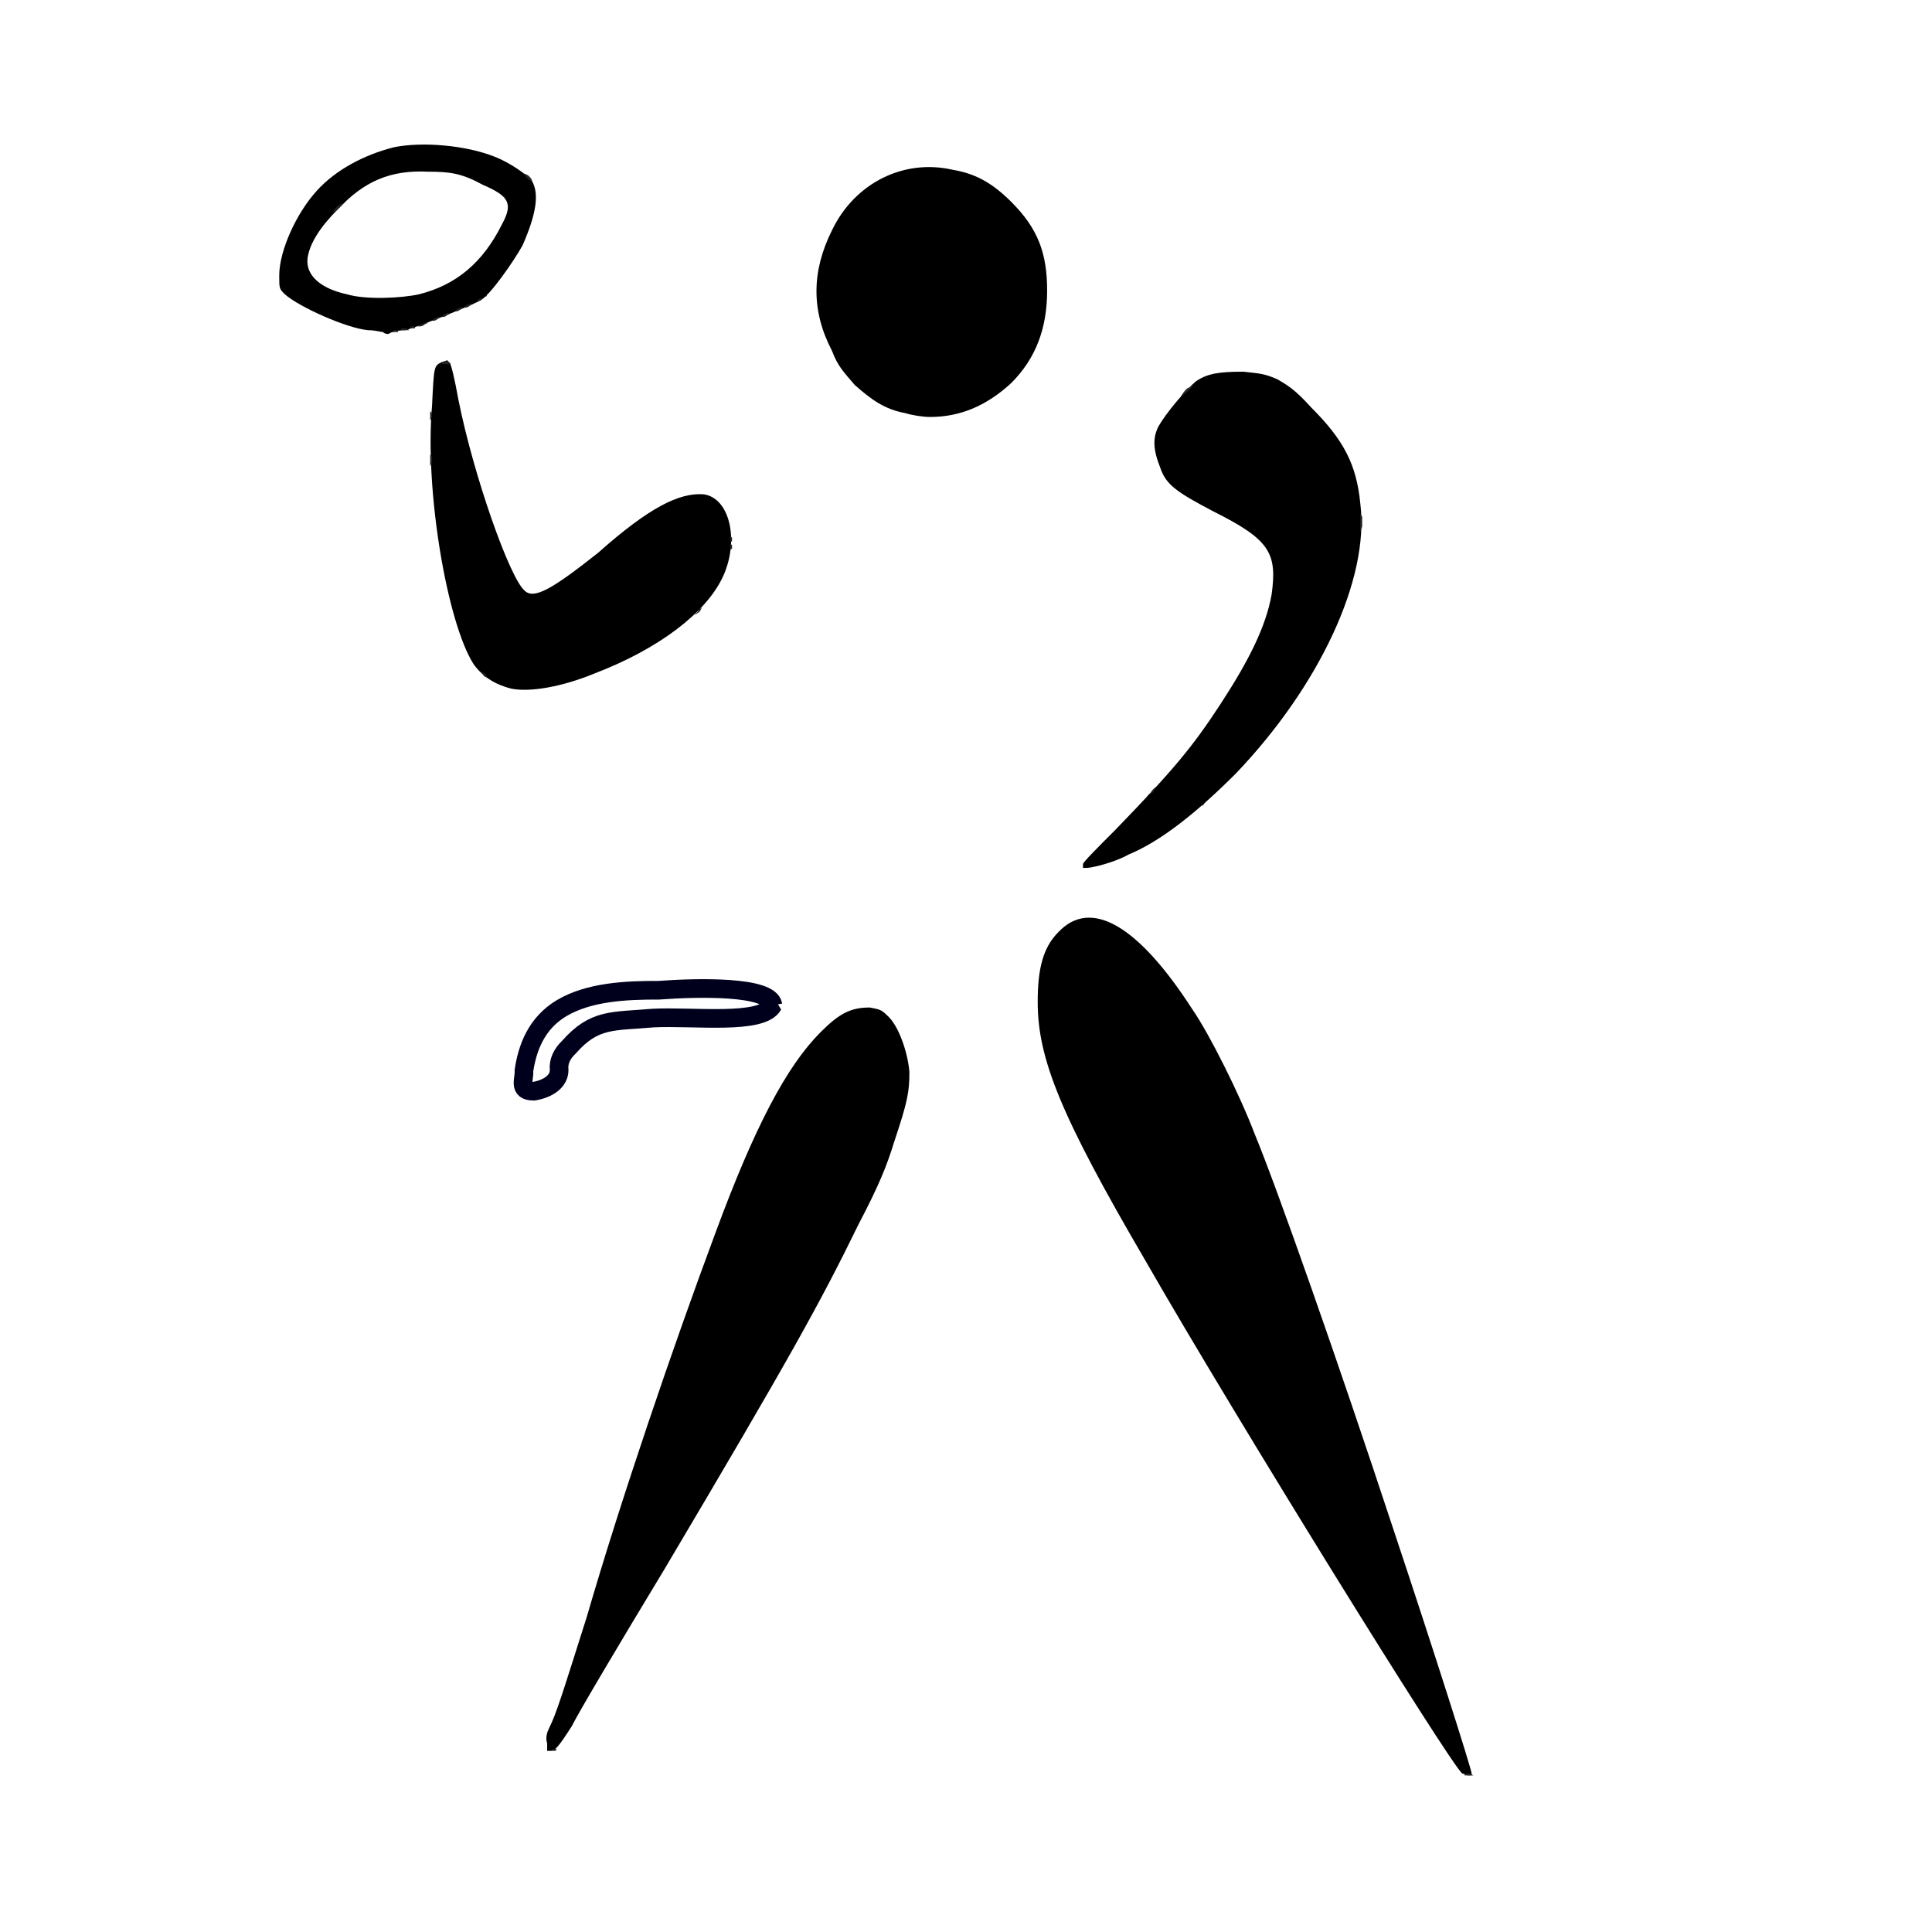 <?xml version="1.0" encoding="UTF-8" standalone="no"?>
<svg
   xmlns:dc="http://purl.org/dc/elements/1.1/"
   xmlns:cc="http://creativecommons.org/ns#"
   xmlns:rdf="http://www.w3.org/1999/02/22-rdf-syntax-ns#"
   xmlns:svg="http://www.w3.org/2000/svg"
   xmlns="http://www.w3.org/2000/svg"
   xmlns:sodipodi="http://sodipodi.sourceforge.net/DTD/sodipodi-0.dtd"
   xmlns:inkscape="http://www.inkscape.org/namespaces/inkscape"
   version="1.0"
   width="1024pt"
   height="1024pt"
   viewBox="0 0 1024 1024"
   preserveAspectRatio="xMidYMid meet"
   id="svg18"
   sodipodi:docname="Flag_Football_pictogram.svg"
   inkscape:version="0.92.4 (5da689c313, 2019-01-14)">
  <defs
     id="defs22" />
  <sodipodi:namedview
     pagecolor="#ffffff"
     bordercolor="#666666"
     borderopacity="1"
     objecttolerance="10"
     gridtolerance="10"
     guidetolerance="10"
     inkscape:pageopacity="0"
     inkscape:pageshadow="2"
     inkscape:window-width="1201"
     inkscape:window-height="749"
     id="namedview20"
     showgrid="false"
     inkscape:zoom="0.34570312"
     inkscape:cx="573.9096"
     inkscape:cy="992.76433"
     inkscape:window-x="0"
     inkscape:window-y="0"
     inkscape:window-maximized="0"
     inkscape:current-layer="svg18" />
  <path
     fill="#000000"
     stroke="none"
     d=" M775 940  C768 934 654 750 607 668  C562 591 550 561 550 531  C550 513 553 502 561 494  C578 476 603 490 632 535  C641 548 657 580 665 601  C677 630 709 721 739 812  C760 875 780 938 780 940  L780 941  L778 941  C777 941 776 940 775 940  Z  M290 924  C289 921 290 918 291 916  C295 908 298 898 311 857  C329 795 357 713 379 654  C400 597 417 565 435 547  C445 537 451 534 461 534  C466 535 467 535 470 538  C476 543 481 557 482 568  C482 579 481 584 474 605  C470 618 466 628 455 649  C435 690 419 719 352 832  C329 870 307 907 303 915  C296 926 294 928 292 928  L290 928  L290 924  Z  M574 458  C574 457 582 449 591 440  C622 408 632 396 647 373  C662 350 671 332 674 315  C677 293 673 286 643 271  C624 261 618 257 615 248  C611 238 611 232 614 226  C618 219 628 207 634 202  C640 198 646 197 659 197  C668 198 670 198 677 201  C682 204 686 206 695 216  C712 233 719 246 721 267  C726 307 699 364 655 410  C634 431 615 446 598 453  C591 457 579 460 576 460  L574 460  L574 458  Z  M271 365  C263 363 256 359 251 352  C237 330 225 260 229 215  C230 194 230 194 234 192  L237 191  L238 192  C239 192 241 201 243 212  C251 252 270 306 278 313  C283 318 293 312 317 293  C344 269 360 261 373 262  C387 264 392 287 383 306  C374 325 349 344 315 357  C298 364 281 367 271 365  Z  M480 219  C469 217 462 212 453 204  C447 197 444 194 441 186  C430 165 430 144 441 122  C453 97 479 84 505 90  C517 92 526 97 536 107  C550 121 555 134 555 154  C555 174 549 190 536 203  C523 215 509 221 493 221  C489 221 483 220 480 219  Z  M203 176  C202 176 199 175 195 175  C184 174 159 163 151 156  C148 153 148 153 148 146  C148 133 157 113 168 101  C178 90 193 82 209 78  C224 75 247 77 262 83  C270 86 280 93 282 96  C286 103 284 114 277 130  C272 139 260 156 255 159  C250 162 222 173 215 175  C211 175 207 176 206 177  C205 177 204 177 203 176  Z  M222 156  C242 151 256 139 266 119  C272 108 270 104 256 98  C245 92 239 91 227 91  C207 90 193 96 179 111  C170 120 164 129 163 137  C162 146 170 153 184 156  C194 159 213 158 222 156  Z  "
     id="path2" />
  <path
     fill="#232323"
     stroke="none"
     d=" M777 940  C777 940 779 940 779 940  L781 941  L778 941  L776 941  L777 940  Z  M293 928  L293 927  L295 927  L296 926  L295 927  C295 928 294 928 294 928  L293 928  L293 928  Z  M637 427  C637 426 638 426 639 425  L641 424  L639 425  C638 426 638 427 637 427  L637 427  L637 427  Z  M610 420  C611 418 613 417 613 417  L613 417  L611 420  C610 421 608 422 608 422  L608 422  L610 420  Z  M255 356  L253 354  L255 356  C257 357 258 358 258 359  L258 359  L258 359  C257 359 256 358 255 356  Z  M370 324  C370 323 372 322 372 322  L372 322  L371 324  C370 325 368 326 368 326  L368 326  L370 324  Z  M387 289  L387 288  L388 289  L388 290  L388 291  L387 291  L387 289  Z  M387 285  L387 284  L388 285  L388 286  L388 287  L387 287  L387 285  Z  M721 277  L721 272  L722 274  C722 276 722 278 722 279  L721 282  L721 277  Z  M228 244  L228 241  L229 242  C229 243 229 245 229 245  L228 247  L228 244  Z  M228 220  L228 218  L229 219  C229 219 229 221 229 221  L228 223  L228 220  Z  M626 210  C626 210 627 208 629 206  L633 204  L630 207  C628 209 626 210 626 210  L626 210  L626 210  Z  M235 192  L237 191  L238 192  L239 193  L236 193  L234 193  L235 192  Z  M209 175  L210 175  L211 175  L211 176  L209 176  L208 176  L209 175  Z  M213 174  C213 174 215 174 215 174  L217 175  L214 175  L212 175  L213 174  Z  M218 173  L219 173  L220 173  L220 174  L218 174  L217 174  L218 173  Z  M223 172  C224 172 225 171 226 171  L227 171  L225 172  C224 173 223 173 222 173  L221 173  L223 172  Z  M230 169  C231 168 232 168 233 168  L234 168  L232 169  C231 170 230 170 230 170  L229 170  L230 169  Z  M235 167  C236 166 237 166 238 166  L239 166  L237 167  C236 168 235 168 235 168  L234 168  L235 167  Z  M242 164  C243 163 244 163 245 163  L246 163  L244 164  C243 165 242 165 242 165  L241 165  L242 164  Z  M247 162  C248 161 249 161 250 161  L251 161  L249 162  C248 163 247 163 247 163  L246 163  L247 162  Z  M253 160  C253 159 254 158 256 158  L258 156  L258 157  C257 157 256 158 255 159  L253 160  L253 160  Z  M176 113  C176 113 177 111 179 109  L183 107  L180 110  C178 112 176 113 176 113  L176 113  L176 113  Z  M266 103  L265 102  L266 103  C267 104 268 104 268 105  L268 105  L268 105  C267 105 267 104 266 103  Z  M279 94  L278 92  L280 93  C281 94 282 95 282 96  L282 96  L282 96  C281 96 280 95 279 94  Z  "
     id="path4" />
  <path
     fill="#ffffff"
     stroke="none"
     d=" "
     id="path6" />
  <path
     fill="#ffffff"
     stroke="none"
     d=" "
     id="path8" />
  <path
     fill="#ffffff"
     stroke="none"
     d=" "
     id="path10" />
  <path
     fill="#ffffff"
     stroke="none"
     d=" "
     id="path12" />
  <path
     fill="#ffffff"
     stroke="none"
     d=" "
     id="path14" />
  <path
     fill="#ffffff"
     stroke="none"
     d=" "
     id="path16" />
  <path
     style="opacity:1;vector-effect:none;fill:none;fill-opacity:1;stroke:#00001c;stroke-width:9.887;stroke-linecap:square;stroke-linejoin:bevel;stroke-miterlimit:4;stroke-dasharray:none;stroke-dashoffset:0;stroke-opacity:1"
     d="m 409.68,532.705 c -1.605,-10.237 -39.998,-9.391 -60.512,-7.858 -17.751,-0.067 -37.13,0.955 -51.509,9.496 -13.463,8.06 -18.217,21.187 -19.994,33.365 0.513,3.993 -3.465,10.82 5.399,10.635 7.852,-1.348 13.425,-5.477 13.287,-11.388 -0.467,-4.323 1.557,-8.499 5.148,-11.894 13.626,-15.486 23.305,-13.579 44.569,-15.461 21.4,-1.108 57.725,3.771 63.612,-6.895 z"
     id="path4537"
     inkscape:connector-curvature="0"
     sodipodi:nodetypes="ccccccccc" />
</svg>
